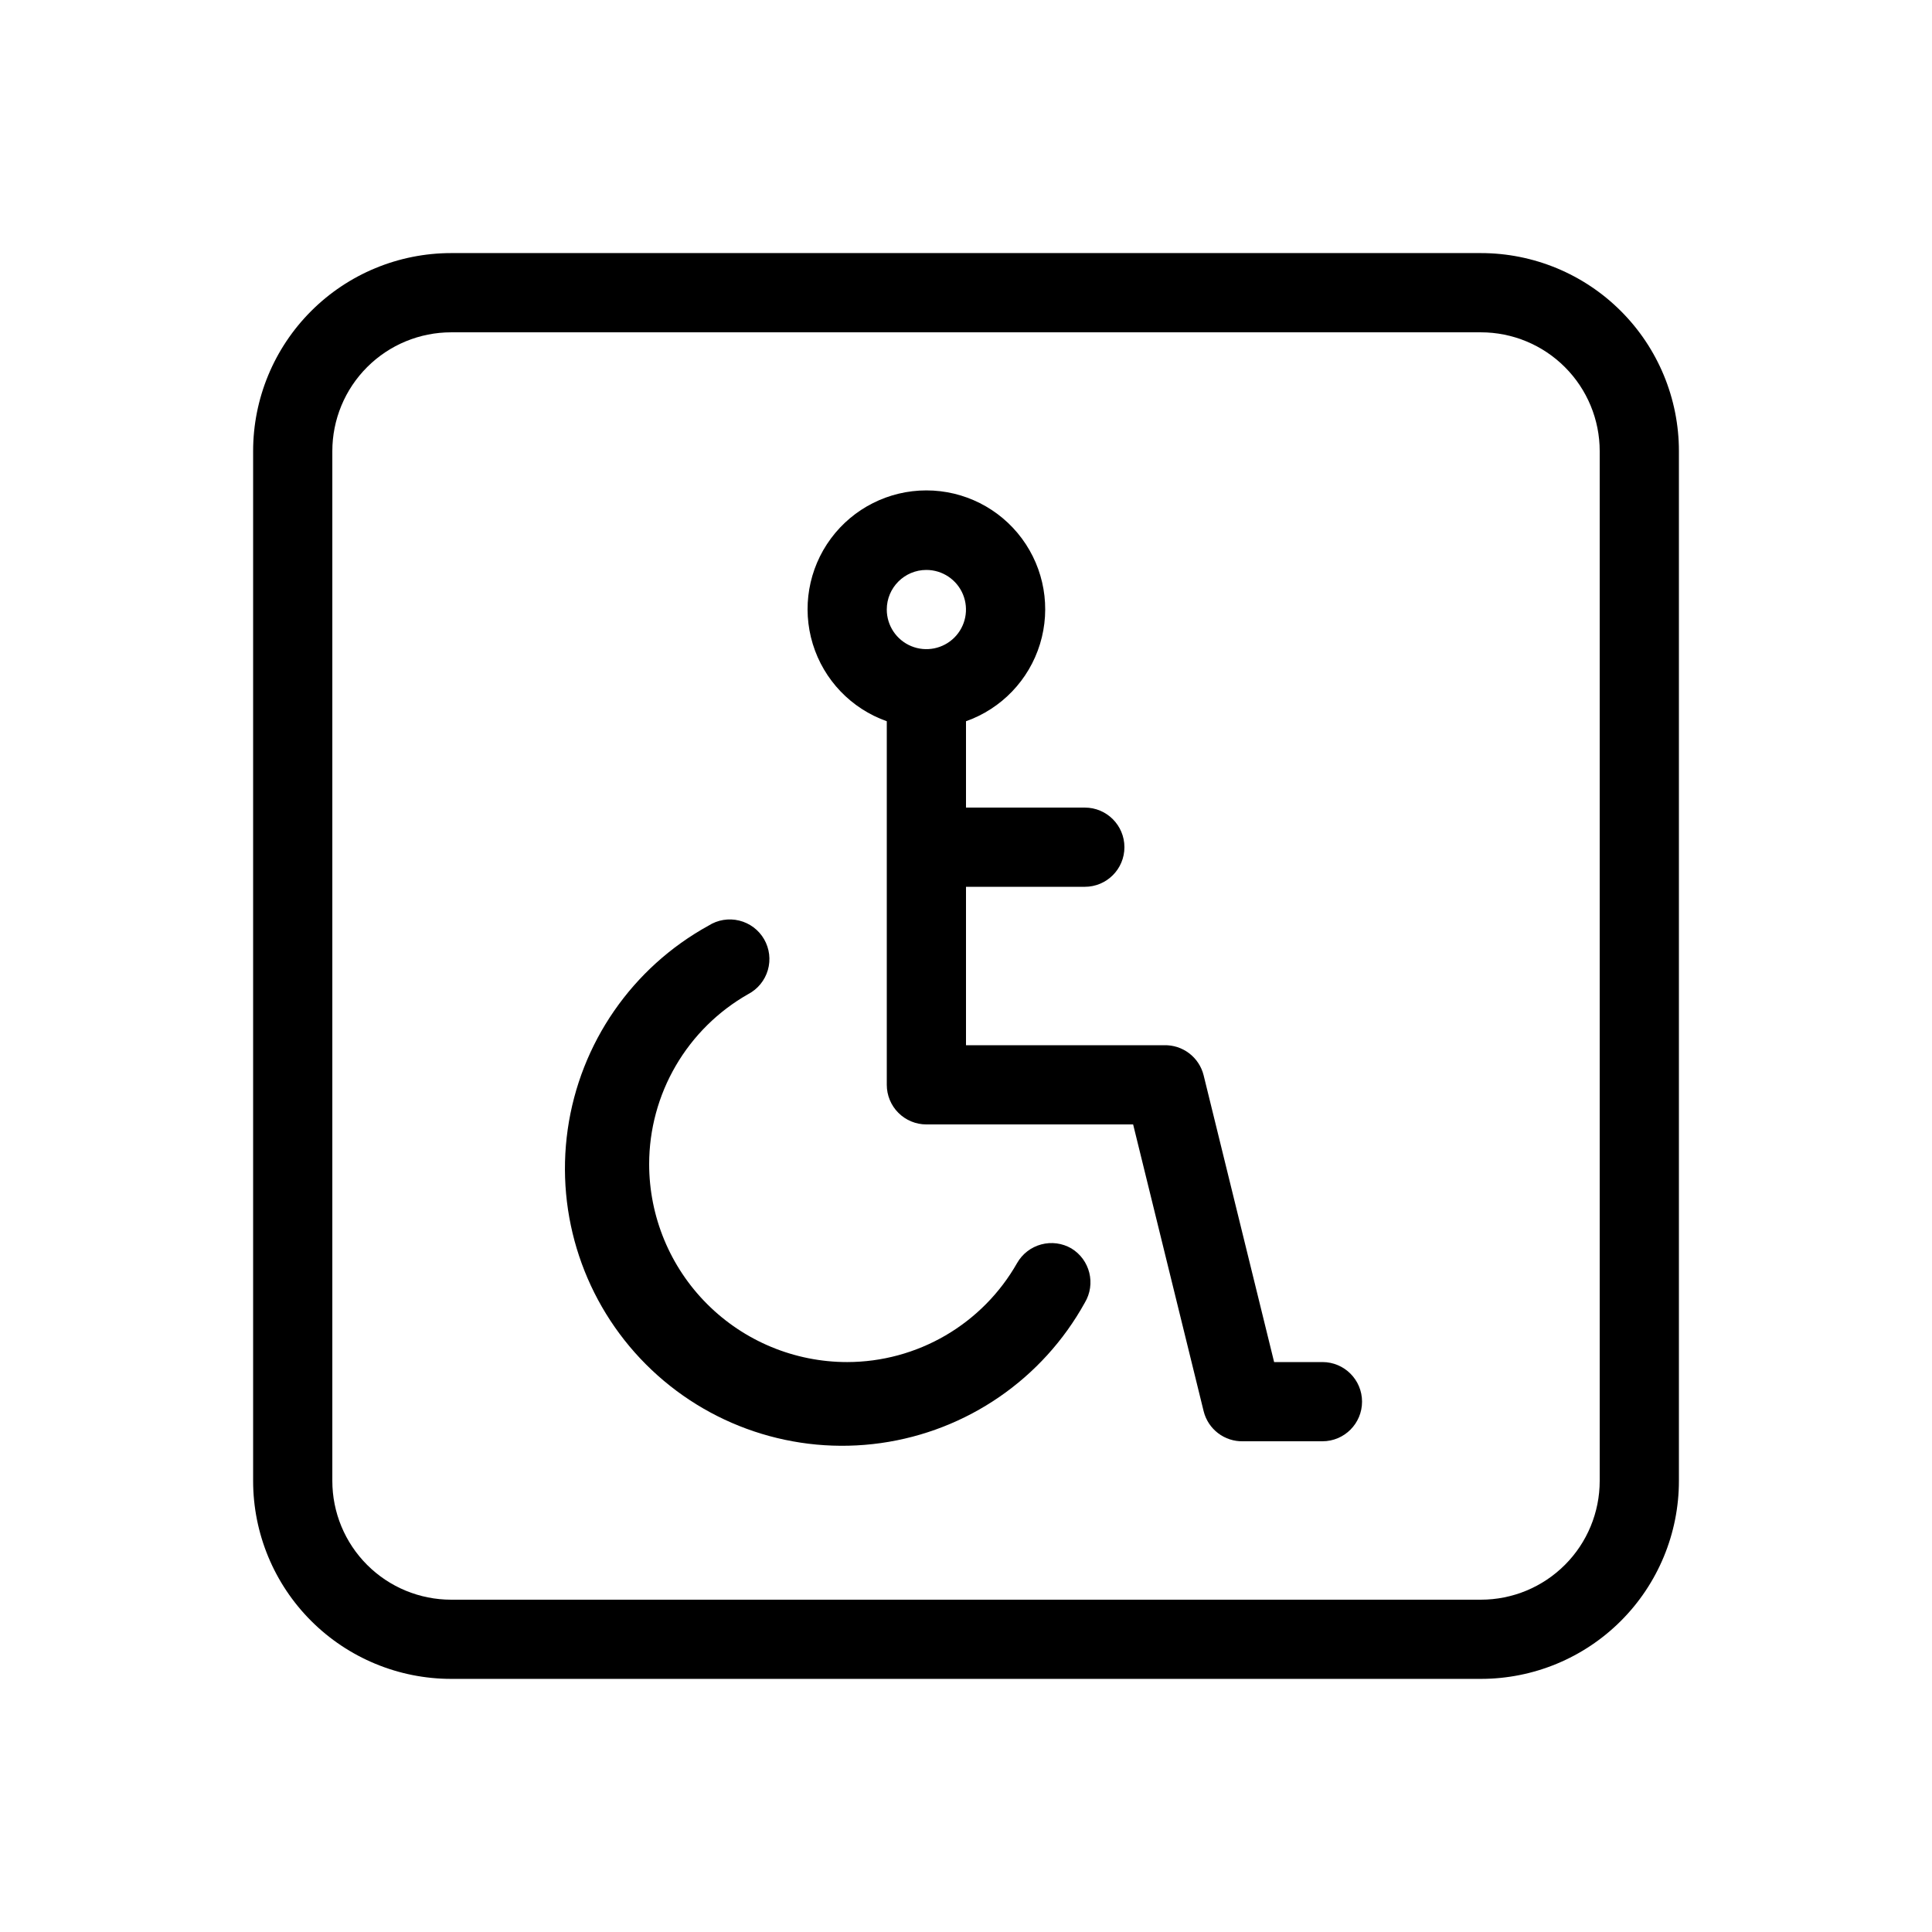 <?xml version="1.0" encoding="UTF-8"?>
<!-- Uploaded to: ICON Repo, www.svgrepo.com, Generator: ICON Repo Mixer Tools -->
<svg fill="#000000" width="800px" height="800px" version="1.1" viewBox="144 144 512 512" xmlns="http://www.w3.org/2000/svg">
 <g>
  <path d="m536.45 211.07h-272.89c-13.918 0-27.27 5.527-37.109 15.371-9.844 9.84-15.371 23.191-15.371 37.109v272.89c0 13.922 5.527 27.27 15.371 37.109 9.84 9.844 23.191 15.371 37.109 15.371h272.89c13.922 0 27.27-5.527 37.109-15.371 9.844-9.84 15.371-23.188 15.371-37.109v-272.89c0-13.918-5.527-27.27-15.371-37.109-9.84-9.844-23.188-15.371-37.109-15.371zm31.488 325.38v-0.004c0 8.352-3.316 16.363-9.223 22.266-5.902 5.906-13.914 9.223-22.266 9.223h-272.89c-8.352 0-16.359-3.316-22.266-9.223-5.906-5.902-9.223-13.914-9.223-22.266v-272.89c0-8.352 3.316-16.359 9.223-22.266s13.914-9.223 22.266-9.223h272.89c8.352 0 16.363 3.316 22.266 9.223 5.906 5.906 9.223 13.914 9.223 22.266z"/>
  <path d="m494.46 504.96h-12.805l-18.68-75.988c-1.188-4.801-5.559-8.121-10.496-7.977h-52.48v-41.984h31.488c5.797 0 10.496-4.699 10.496-10.496s-4.699-10.496-10.496-10.496h-31.488v-22.883c9.41-3.328 16.688-10.922 19.613-20.473 2.922-9.547 1.141-19.914-4.797-27.941s-15.328-12.762-25.312-12.762-19.379 4.734-25.316 12.762-7.715 18.395-4.793 27.941c2.922 9.551 10.199 17.145 19.613 20.473v96.355c0 2.781 1.105 5.453 3.074 7.422 1.969 1.965 4.637 3.074 7.422 3.074h54.789l18.684 75.988c1.184 4.801 5.555 8.121 10.496 7.977h20.992-0.004c5.797 0 10.496-4.699 10.496-10.496s-4.699-10.496-10.496-10.496zm-104.96-209.92c4.242 0 8.07 2.555 9.695 6.477 1.625 3.926 0.727 8.438-2.273 11.441-3.004 3-7.519 3.898-11.441 2.273s-6.477-5.449-6.477-9.695c0-5.797 4.699-10.496 10.496-10.496z"/>
  <path d="m427.92 474.84c-2.418-1.402-5.297-1.781-7.996-1.051-2.703 0.727-5 2.504-6.383 4.934-4.523 7.961-11.07 14.578-18.977 19.188-7.91 4.609-16.898 7.043-26.051 7.051-13.918 0-27.27-5.527-37.109-15.371-9.844-9.84-15.371-23.188-15.371-37.105 0.008-9.156 2.441-18.145 7.051-26.051 4.609-7.91 11.23-14.457 19.188-18.98 2.535-1.324 4.418-3.629 5.215-6.375 0.797-2.746 0.438-5.699-0.992-8.176-1.43-2.477-3.812-4.262-6.59-4.941-2.777-0.684-5.715-0.199-8.129 1.336-20.234 11.133-34.059 31.129-37.324 53.992-3.262 22.863 4.414 45.934 20.73 62.281 16.312 16.348 39.363 24.074 62.234 20.859 22.871-3.215 42.898-17 54.074-37.211 2.973-4.957 1.375-11.387-3.57-14.379z"/>
 </g>
</svg>